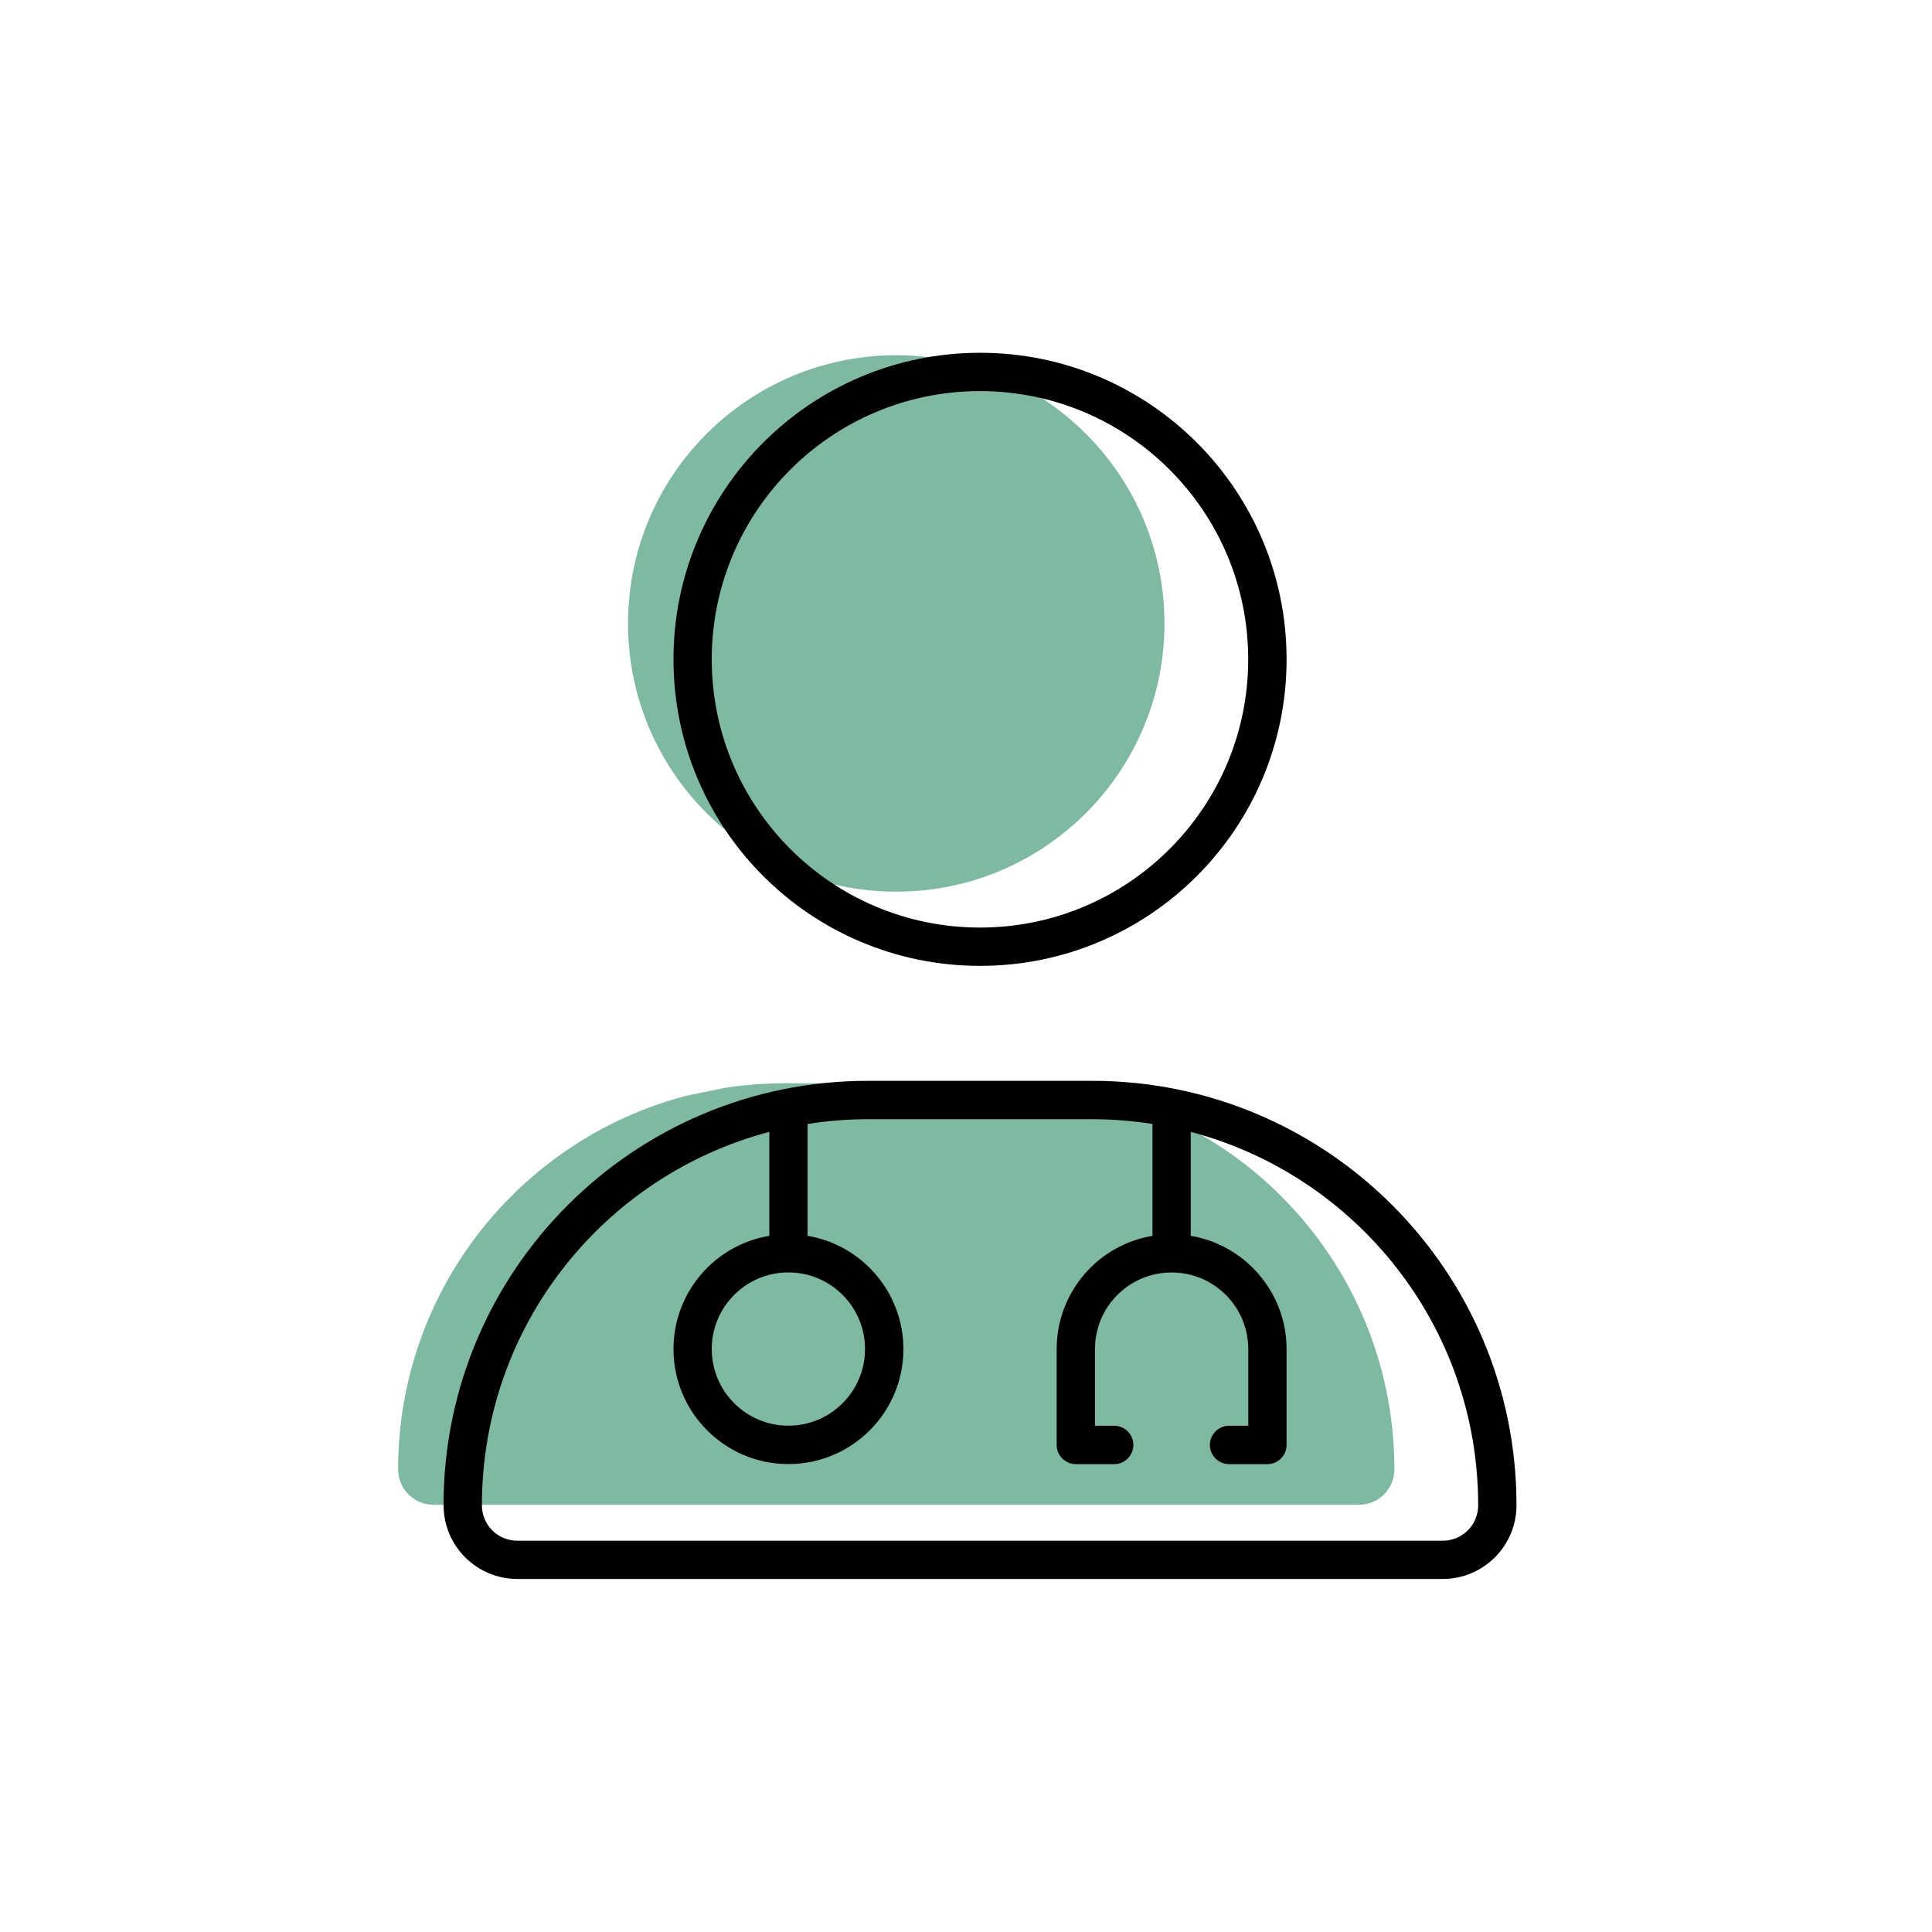 <?xml version="1.0" encoding="UTF-8"?>
<svg id="Layer_1" data-name="Layer 1" xmlns="http://www.w3.org/2000/svg" version="1.1" viewBox="0 0 300 300">
  <defs>
    <style>
      .cls-1 {
        fill: #80b9a2;
      }

      .cls-1, .cls-2 {
        stroke-width: 0px;
      }

      .cls-2 {
        fill: #000;
      }
    </style>
  </defs>
  <circle class="cls-1" cx="139.17" cy="96.81" r="41.65"/>
  <path class="cls-1" d="M106.45,170.18c-25.7,6.77-44.63,30.16-44.63,57.98,0,3.05,2.45,5.5,5.5,5.5h143.7c3.05,0,5.5-2.45,5.5-5.5,0-27.82-18.93-51.21-44.63-57.98l-5.95-1.23c-3.05-.48-6.17-.74-9.37-.74h-34.81c-3.2,0-6.32.26-9.37.74h0l-5.95,1.23Z"/>
  <path class="cls-2" d="M152.17,144.03c23,0,41.65-18.65,41.65-41.65s-18.65-41.65-41.65-41.65-41.65,18.65-41.65,41.65,18.65,41.65,41.65,41.65ZM199.78,102.38c0,26.29-21.31,47.6-47.6,47.6s-47.6-21.31-47.6-47.6,21.31-47.6,47.6-47.6,47.6,21.31,47.6,47.6ZM125.4,174.53v17.37c8.44,1.41,14.88,8.78,14.88,17.59,0,9.86-8,17.85-17.85,17.85s-17.85-8-17.85-17.85c0-8.85,6.43-16.18,14.88-17.59v-16.14c-25.7,6.77-44.63,30.16-44.63,57.98,0,3.05,2.45,5.5,5.5,5.5h143.7c3.05,0,5.5-2.45,5.5-5.5,0-27.82-18.93-51.21-44.63-57.98v16.14c8.44,1.41,14.88,8.78,14.88,17.59v14.88c0,1.64-1.34,2.98-2.98,2.98h-5.95c-1.64,0-2.98-1.34-2.98-2.98s1.34-2.98,2.98-2.98h2.98v-11.9c0-6.58-5.32-11.9-11.9-11.9s-11.9,5.32-11.9,11.9v11.9h2.98c1.64,0,2.98,1.34,2.98,2.98s-1.34,2.98-2.98,2.98h-5.95c-1.64,0-2.98-1.34-2.98-2.98v-14.88c0-8.85,6.43-16.18,14.88-17.59v-17.37c-3.05-.48-6.17-.74-9.37-.74h-34.81c-3.2,0-6.32.26-9.37.74h0ZM122.42,197.58c-6.57,0-11.9,5.33-11.9,11.9s5.33,11.9,11.9,11.9,11.9-5.33,11.9-11.9-5.33-11.9-11.9-11.9ZM68.87,233.73c0-36.41,29.49-65.9,65.9-65.9h34.81c36.41,0,65.9,29.49,65.9,65.9,0,6.32-5.13,11.45-11.45,11.45H80.33c-6.32,0-11.45-5.13-11.45-11.45Z"/>
</svg>